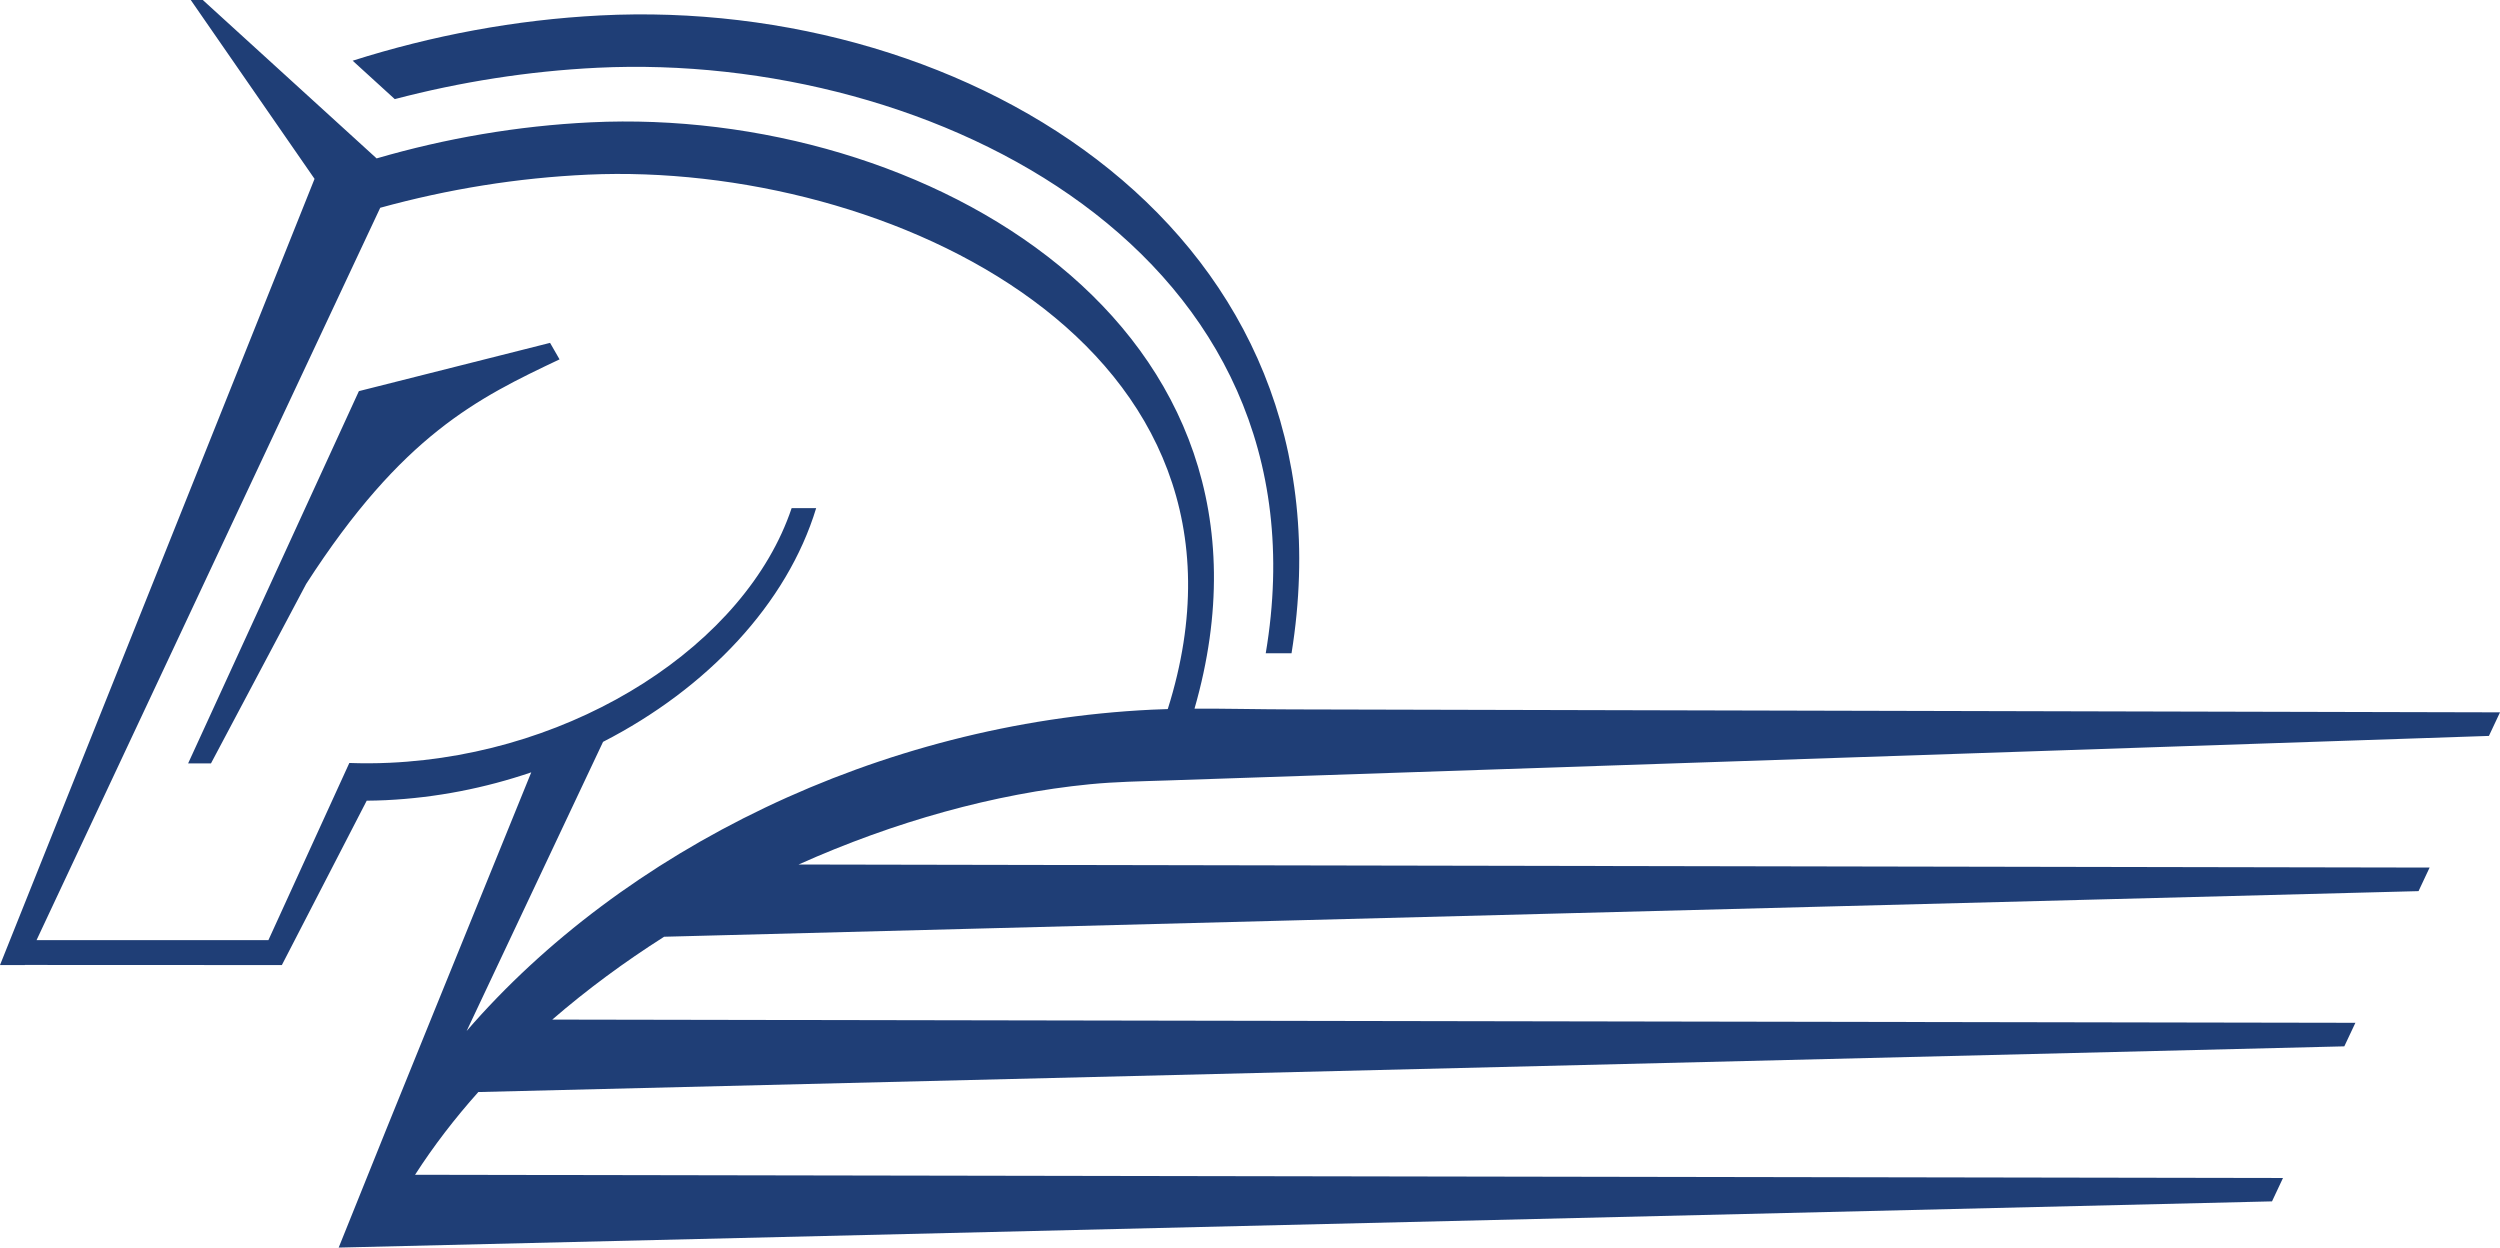 <svg id="Layer_1" data-name="Layer 1" xmlns="http://www.w3.org/2000/svg" viewBox="0 0 5303.59 2646.66">
  <defs>
    <style>
      .cls-1 {
        fill: #1f3e76;
        fill-rule: evenodd;
      }
    </style>
  </defs>
  <path class="cls-1" d="m2477.33,1504.25c-11.16.35-22.35.75-33.62,1.28-580.84,27.95-1123.21,299.17-1453.79,681.67l289.41-613.4c220.8-113.26,390.62-293.1,452.12-495.87h-52.03c-96.58,288.02-456.62,522.36-853.06,540.27-29.02,1.34-57.43,1.4-85.28.41l-171.65,375.79H77.53L806.61,440.79c143.85-39.62,291.42-63.54,440.91-70.31,632.79-28.59,1473.52,361.31,1229.82,1133.78m-1068.46,482.98l3721.88-96.75,23.52-50.01-3460.11-6.48c202.73-90.86,416.04-150.49,617.84-170.27,54.47-5.31,107.74-6.18,162.81-8l2805.26-94.53,23.52-50.01-2564.73-6.24c-68.22-.12-136.63-1.87-204.79-1.63,234.16-814.13-573.75-1277.79-1280.47-1243.83-155.88,7.47-308.72,34.08-454.63,76.56L430.22,0h-25.55l262.64,379.46h-.03l-49.44,123.59L0,2047.33h52.69l.13-.23c181.67,0,364.01.23,545.13.23l180.01-348.71c13.57-.18,27.14-.41,40.9-1.11,106.47-5.08,210.48-25.73,308.17-59.05-136.18,336.05-273.7,671.63-408.53,1008.21l4101.42-98.03,23.28-49.54-3962.65-6.89c39.07-60.8,84.12-119.45,134.19-175.52l3958.57-96.92,23.52-49.95-3825.2-6.82c73.46-63.54,153.16-122.31,237.25-175.75Zm-141.6-1843.51c711.85-34.61,1561.05,392.47,1417.89,1242.19h54.73C2883.4,494.12,2056.85-7.29,1273.31,32.74c-180.25,9.22-356.89,42.6-525.16,96.05l89.33,81.46c138.98-36.41,283.09-59.34,429.8-66.52Zm-617.74,1095.03l-201.99,380.8h-48.49l249.66-544.3,112.61-245.43v-.06l405.59-102.4,20.13,35.01c-173.18,82.04-333.32,159.53-537.51,476.38Z"/>
</svg>
